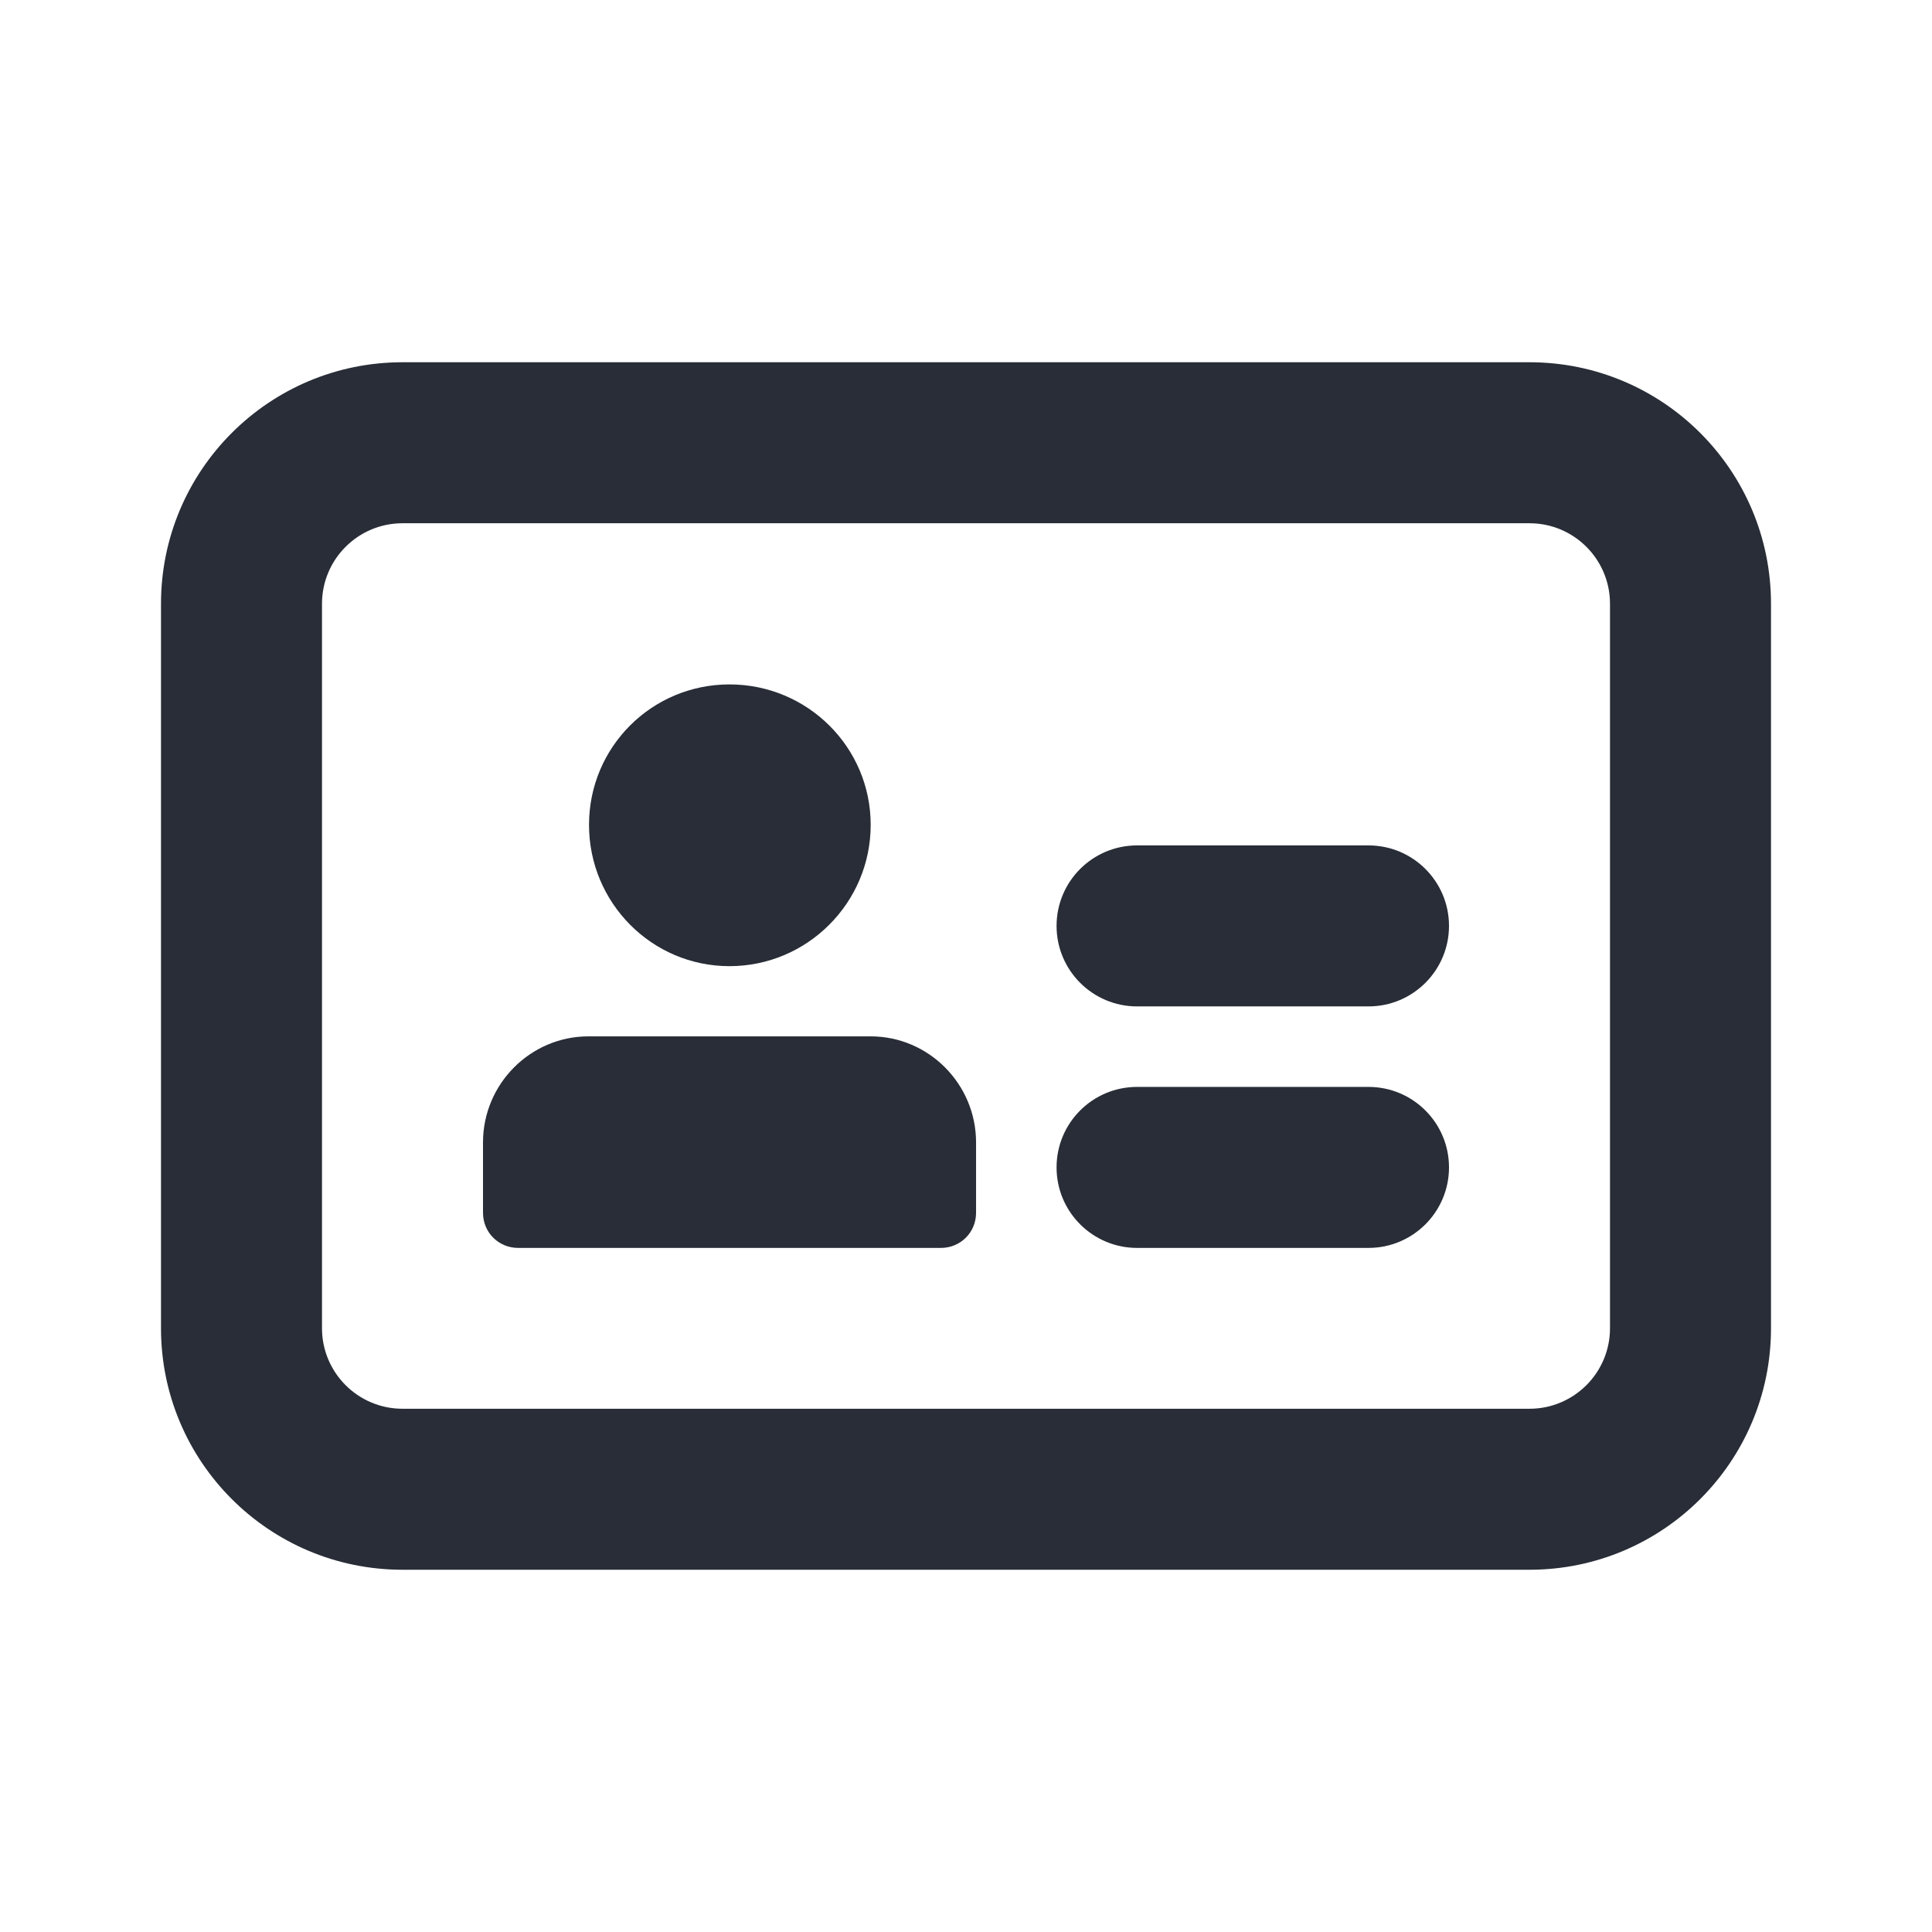 <svg width="24" height="24" viewBox="0 0 24 24" fill="none" xmlns="http://www.w3.org/2000/svg">
<path d="M10.816 10.247C10.816 11.214 10.029 12.002 9.062 12.002C8.096 12.002 7.317 11.214 7.317 10.247C7.317 9.28 8.096 8.502 9.062 8.502C10.029 8.502 10.816 9.28 10.816 10.247Z" fill="#282D37"/>
<path d="M6 15.065C6 15.313 6.197 15.502 6.436 15.502H11.689C11.928 15.502 12.125 15.313 12.125 15.065V14.192C12.125 13.465 11.535 12.874 10.816 12.874H7.309C6.59 12.874 6 13.465 6 14.192V15.065Z" fill="#282D37"/>
<path d="M13.125 11.502C13.125 10.949 13.573 10.502 14.125 10.502H17C17.552 10.502 18 10.949 18 11.502C18 12.054 17.552 12.502 17 12.502H14.125C13.573 12.502 13.125 12.054 13.125 11.502Z" fill="#282D37"/>
<path d="M14.125 13.502C13.573 13.502 13.125 13.949 13.125 14.502C13.125 15.054 13.573 15.502 14.125 15.502H17C17.552 15.502 18 15.054 18 14.502C18 13.949 17.552 13.502 17 13.502H14.125Z" fill="#282D37"/>
<path fill-rule="evenodd" clip-rule="evenodd" d="M5 4.5C3.343 4.5 2 5.843 2 7.5V16.5C2 18.157 3.343 19.5 5 19.5H19C20.657 19.5 22 18.157 22 16.5V7.5C22 5.843 20.657 4.5 19 4.5H5ZM4 7.5C4 6.948 4.448 6.5 5 6.5H19C19.552 6.5 20 6.948 20 7.5V16.5C20 17.052 19.552 17.5 19 17.5H5C4.448 17.5 4 17.052 4 16.5V7.5Z" fill="#282D37"/>
</svg>
